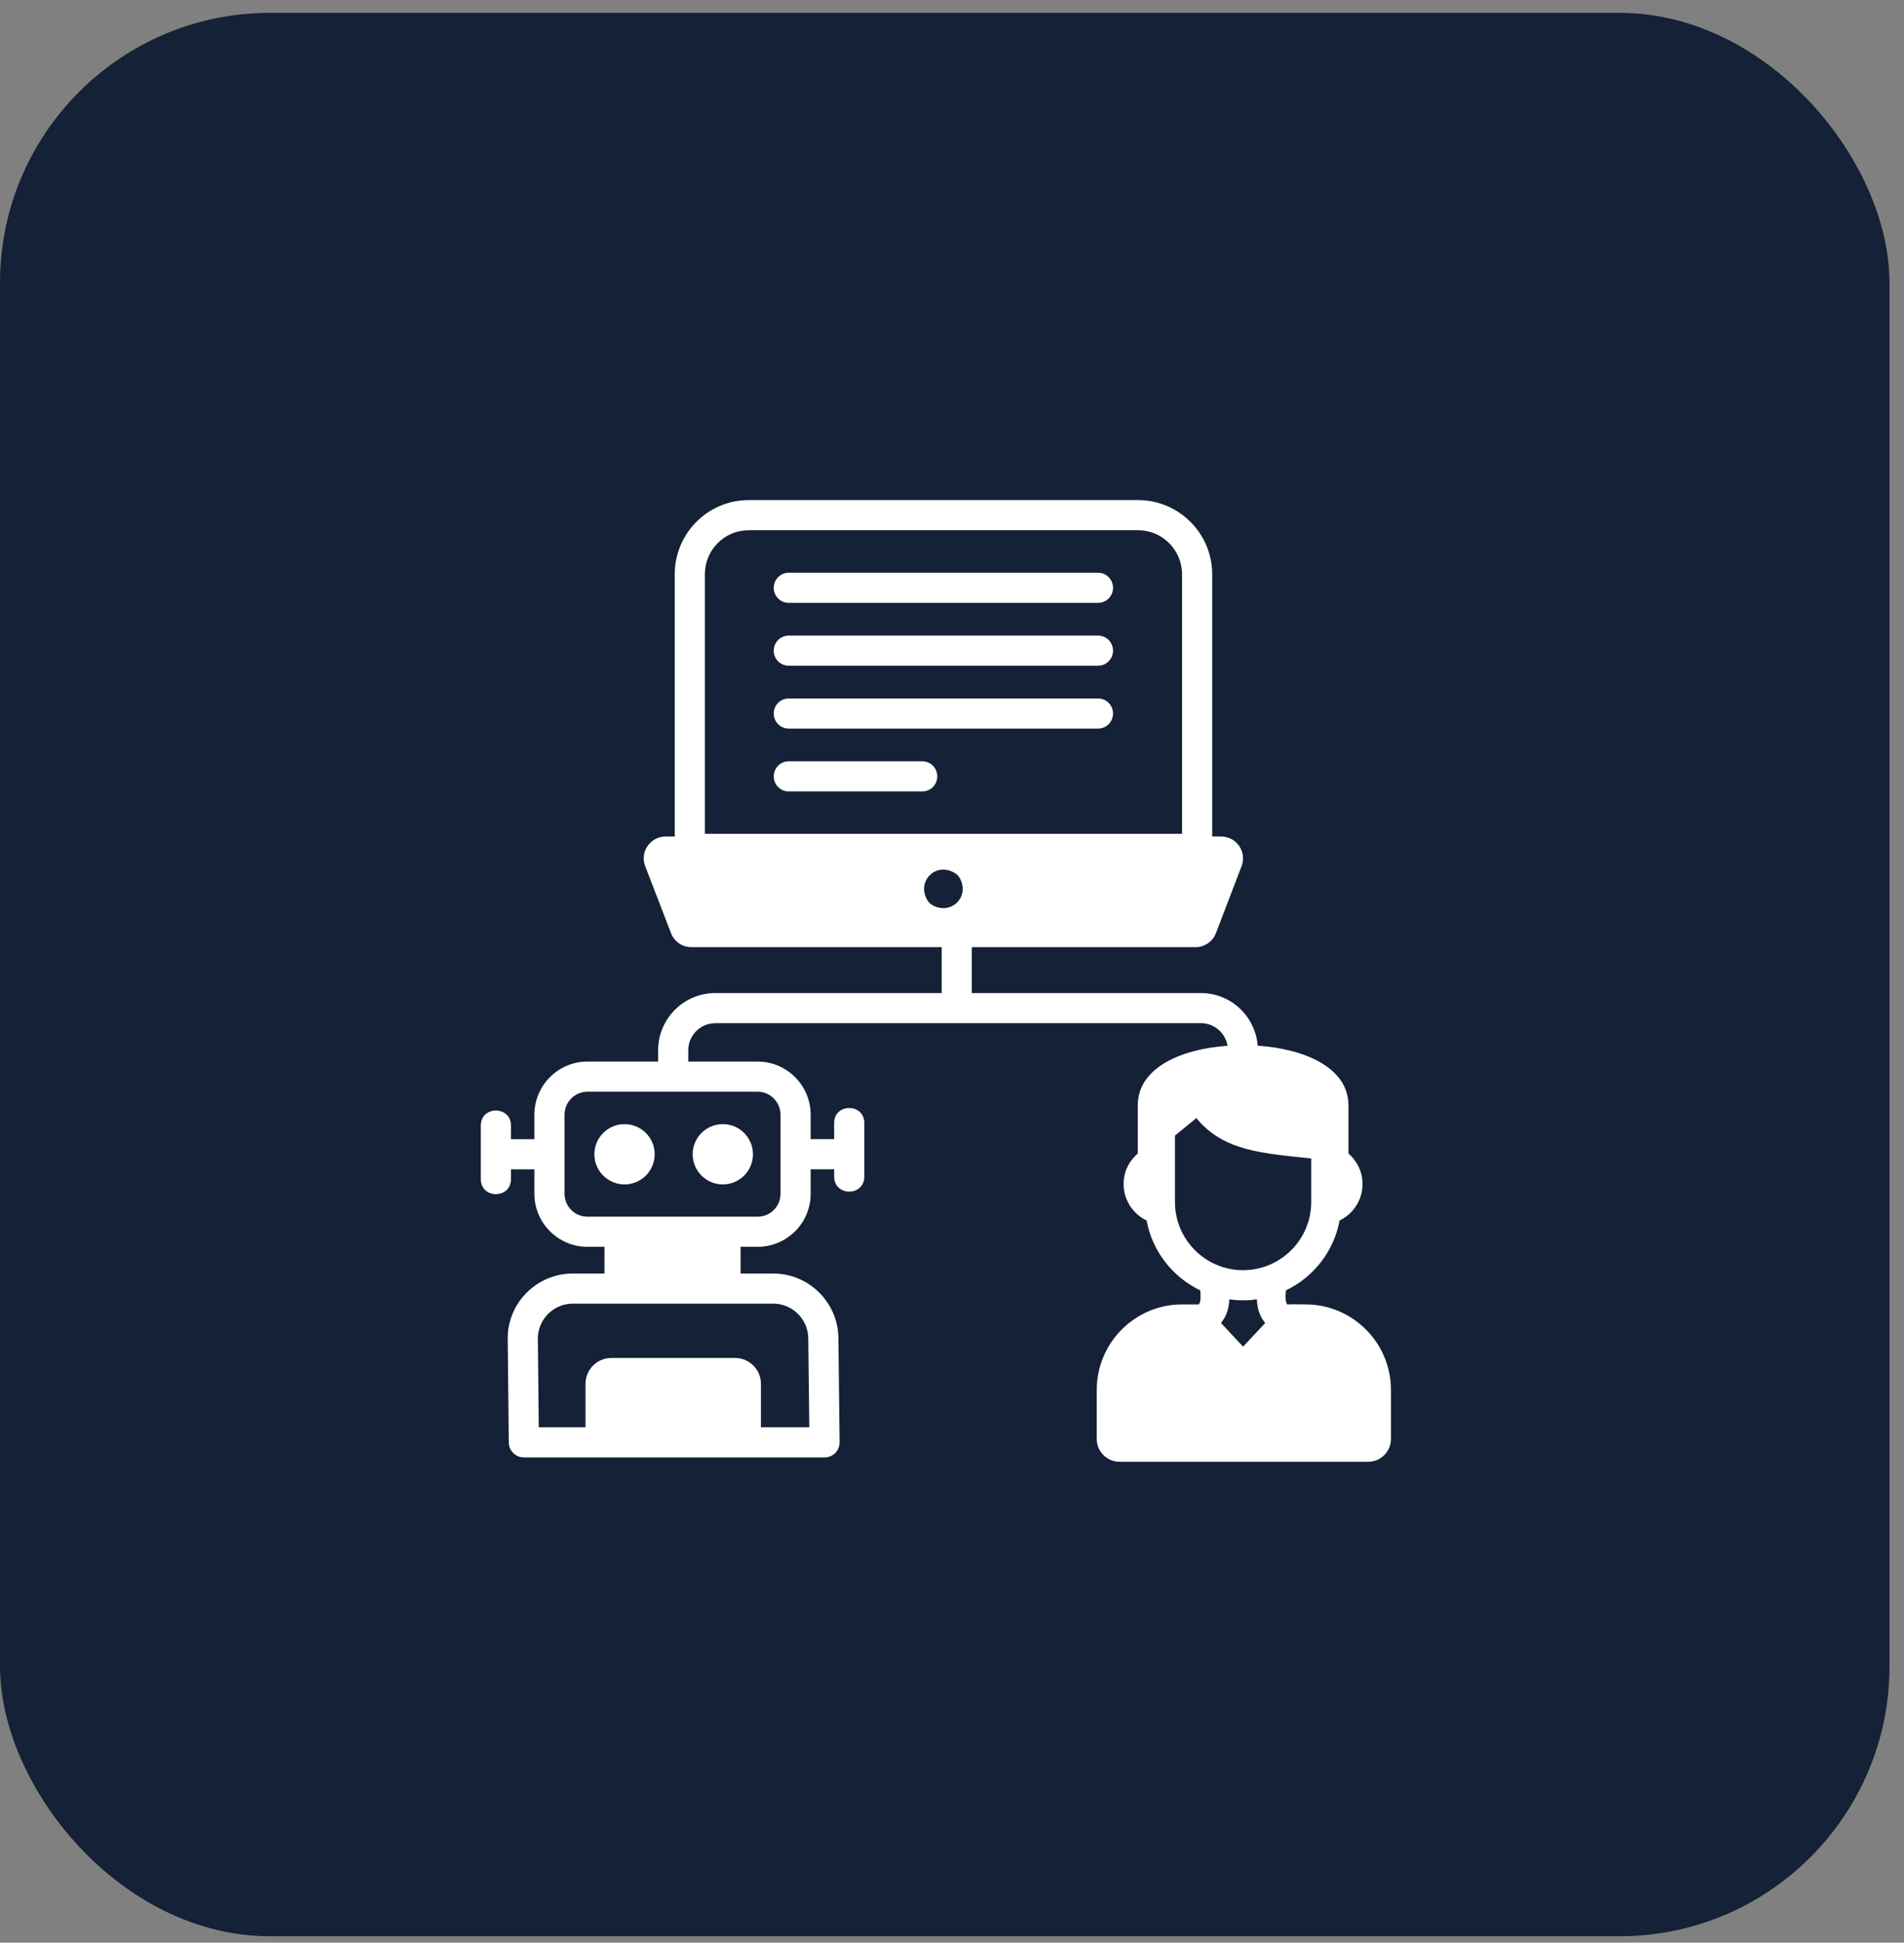 <svg width="99" height="101" viewBox="0 0 99 101" fill="none" xmlns="http://www.w3.org/2000/svg">
<rect x="0" y="0" width="99" height="101" fill="#808080" stroke="none"/>
<rect y="0.669" width="98.246" height="100" rx="14.035" fill="#142136"/>
<path d="M47.951 39.581H41.015C40.576 39.581 40.231 39.934 40.231 40.365C40.231 40.796 40.576 41.149 41.015 41.149H47.951C48.39 41.149 48.734 40.796 48.734 40.365C48.734 39.934 48.39 39.581 47.951 39.581Z" fill="white"/>
<path d="M57.089 29.777H41.015C40.576 29.777 40.231 30.13 40.231 30.561C40.231 30.992 40.576 31.345 41.015 31.345H57.089C57.528 31.345 57.873 30.992 57.873 30.561C57.873 30.13 57.528 29.777 57.089 29.777Z" fill="white"/>
<path d="M57.089 33.045H41.015C40.576 33.045 40.231 33.398 40.231 33.829C40.231 34.26 40.576 34.612 41.015 34.612H57.089C57.528 34.612 57.873 34.26 57.873 33.829C57.873 33.398 57.528 33.045 57.089 33.045Z" fill="white"/>
<path d="M57.089 36.313H41.015C40.576 36.313 40.231 36.666 40.231 37.097C40.231 37.528 40.576 37.881 41.015 37.881H57.089C57.528 37.881 57.873 37.528 57.873 37.097C57.873 36.666 57.528 36.313 57.089 36.313Z" fill="white"/>
<path d="M59.173 26H38.93C36.807 26 35.083 27.732 35.083 29.856V43.492H34.604C33.813 43.492 33.231 44.31 33.57 45.091L34.91 48.57C35.09 48.978 35.49 49.245 35.945 49.245H48.964V51.63H37.194C35.554 51.63 34.22 52.964 34.22 54.604V55.193H30.545C29.024 55.193 27.786 56.431 27.786 57.959V59.229H26.567V58.517C26.567 57.48 25 57.479 25 58.517C25 59.149 25 61.448 25 61.308C25 62.344 26.567 62.345 26.567 61.308V60.796H27.786V62.066C27.786 63.586 29.024 64.825 30.545 64.825H31.43V66.212H29.785C28.868 66.212 28.014 66.572 27.371 67.222C26.736 67.865 26.383 68.727 26.399 69.636L26.454 74.997C26.462 75.428 26.807 75.773 27.238 75.773H42.872C43.319 75.773 43.656 75.423 43.656 74.981L43.593 69.566C43.578 67.716 42.057 66.212 40.208 66.212H38.507V64.825H39.393C40.913 64.825 42.151 63.586 42.151 62.066V60.794H43.373V61.175C43.373 62.213 44.94 62.212 44.94 61.175V58.384C44.94 57.348 43.373 57.347 43.373 58.384V59.227H42.151V57.959C42.151 56.431 40.913 55.193 39.393 55.193H35.787V54.604C35.787 53.828 36.418 53.197 37.194 53.197H62.445C63.14 53.197 63.715 53.706 63.828 54.37C61.391 54.543 59.158 55.522 59.158 57.474V59.975C58.645 60.428 58.423 60.976 58.423 61.559C58.423 62.397 58.913 63.117 59.62 63.457V63.461C59.918 65.067 60.976 66.4 62.41 67.089C62.434 67.379 62.441 67.701 62.332 67.818H61.462C59.017 67.818 57.026 69.817 57.026 72.262V74.817C57.026 75.467 57.559 76 58.209 76H71.141C71.791 76 72.324 75.467 72.324 74.817V72.262C72.324 69.817 70.333 67.818 67.88 67.818C67.496 67.818 67.019 67.799 66.94 67.826C66.83 67.716 66.83 67.379 66.862 67.089C68.296 66.4 69.354 65.067 69.651 63.461V63.456C70.358 63.116 70.847 62.397 70.847 61.559C70.847 60.925 70.56 60.358 70.114 59.972V57.474C70.114 55.514 67.857 54.535 65.404 54.37C65.401 54.369 65.398 54.37 65.395 54.369C65.273 52.841 64.004 51.63 62.445 51.63H50.531V49.245H62.159C62.614 49.245 63.021 48.978 63.202 48.57L64.534 45.091C64.871 44.316 64.3 43.492 63.499 43.492H63.029V29.856C63.029 27.732 61.297 26 59.173 26ZM40.208 67.779C41.203 67.779 42.018 68.586 42.026 69.582L42.081 74.205H39.565V71.948C39.565 71.204 38.962 70.601 38.217 70.601H31.791C31.047 70.601 30.443 71.204 30.443 71.948V74.205H28.014L27.966 69.621C27.959 69.135 28.147 68.672 28.491 68.32C28.836 67.975 29.291 67.779 29.785 67.779H40.208ZM39.393 56.76C40.051 56.76 40.584 57.301 40.584 57.959C40.584 58.073 40.584 62.21 40.584 62.066C40.584 62.724 40.051 63.257 39.393 63.257C39.237 63.257 29.923 63.257 30.545 63.257C29.887 63.257 29.354 62.724 29.354 62.066C29.354 61.889 29.354 57.763 29.354 57.959C29.354 57.301 29.887 56.76 30.545 56.76H39.393ZM64.636 70.013L63.484 68.782C63.695 68.531 63.891 68.171 63.923 67.552C64.361 67.625 64.904 67.626 65.349 67.552C65.38 68.179 65.576 68.539 65.788 68.782L64.636 70.013ZM68.178 60.232V62.497C68.178 64.448 66.587 66.039 64.628 66.039C62.684 66.039 61.093 64.448 61.093 62.497V59.041L62.206 58.132C63.611 59.85 65.637 59.959 68.178 60.232ZM48.492 47.066C48.39 47.003 48.296 46.925 48.233 46.823C47.614 45.828 48.672 44.769 49.667 45.404C49.769 45.467 49.855 45.561 49.91 45.663C50.435 46.635 49.456 47.591 48.492 47.066ZM61.462 43.351H36.65V29.856C36.65 28.594 37.669 27.567 38.93 27.567H59.173C60.435 27.567 61.462 28.594 61.462 29.856V43.351Z" fill="white"/>
<path d="M32.473 61.58C33.339 61.58 34.04 60.878 34.04 60.013C34.04 59.147 33.339 58.445 32.473 58.445C31.607 58.445 30.905 59.147 30.905 60.013C30.905 60.878 31.607 61.58 32.473 61.58Z" fill="white"/>
<path d="M37.583 61.58C38.449 61.58 39.15 60.878 39.15 60.013C39.15 59.147 38.449 58.445 37.583 58.445C36.717 58.445 36.016 59.147 36.016 60.013C36.016 60.878 36.717 61.58 37.583 61.58Z" fill="white"/>
</svg>
